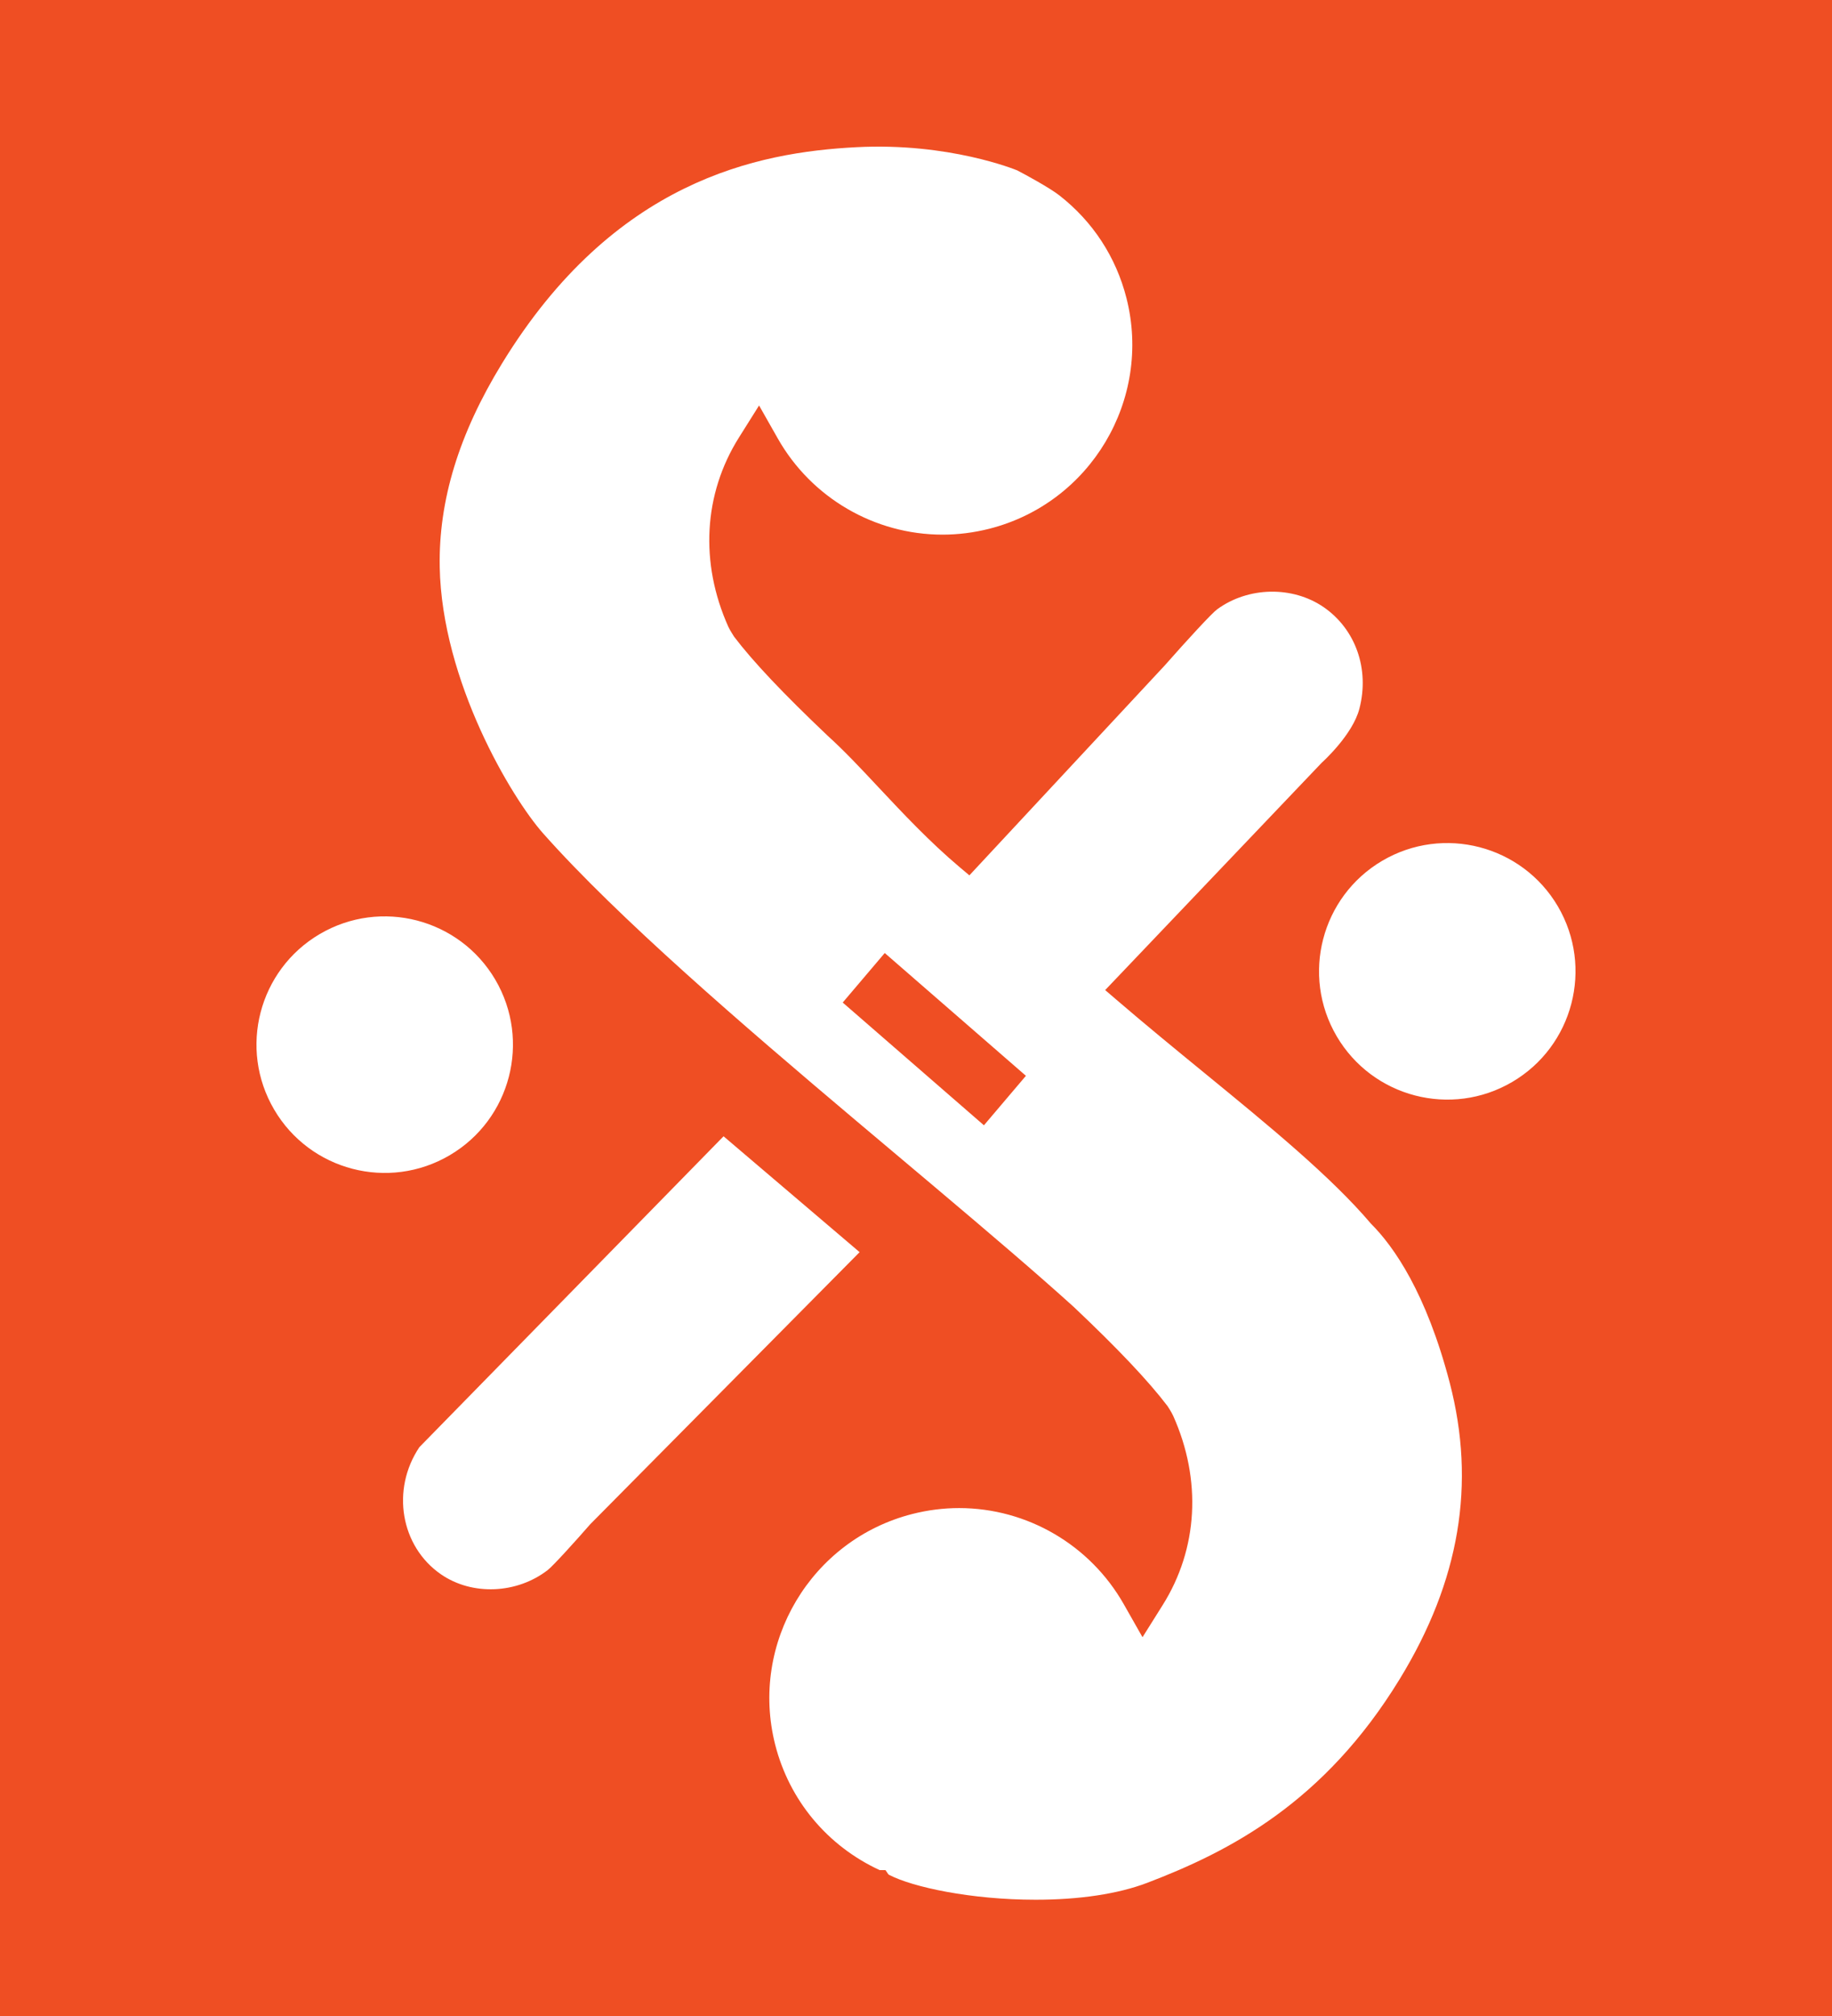 <?xml version="1.0" encoding="UTF-8" standalone="no"?>
<svg width="50px" height="55px" viewBox="0 0 50 55" version="1.1" xmlns="http://www.w3.org/2000/svg" xmlns:xlink="http://www.w3.org/1999/xlink">
    <!-- Generator: Sketch 3.8.3 (29802) - http://www.bohemiancoding.com/sketch -->
    <title>FUS-logo</title>
    <desc>Created with Sketch.</desc>
    <defs></defs>
    <g id="Page-1" stroke="none" stroke-width="1" fill="none" fill-rule="evenodd">
        <path d="M0,0 L50,0 L50,55 L0,55 L0,0 Z M13.518,26.727 C14.496,28.394 13.939,30.539 12.272,31.518 C10.605,32.497 8.46,31.937 7.483,30.272 C6.503,28.605 7.061,26.461 8.728,25.482 C10.395,24.504 12.538,25.062 13.518,26.727 Z M42.518,24.726 C43.496,26.394 42.938,28.54 41.272,29.518 C39.605,30.496 37.462,29.937 36.483,28.273 C35.503,26.605 36.062,24.461 37.727,23.482 C39.394,22.504 41.539,23.062 42.518,24.726 Z M23.461,34.161 L19.748,31 L11.446,39.481 C10.67,40.638 10.931,42.188 12.035,42.95 C12.889,43.539 14.111,43.484 14.951,42.832 C15.095,42.721 15.716,42.035 16.11,41.583 L23.461,34.161 Z M39.566,37.721 C38.926,35.272 38.044,34.01 37.417,33.384 C36.32,32.093 34.643,30.722 32.869,29.27 C32.077,28.622 31.259,27.952 30.451,27.258 L30.163,27.011 L36.071,20.811 C36.101,20.783 36.916,20.049 37.101,19.336 C37.383,18.256 37,17.169 36.129,16.566 C35.274,15.978 34.064,16.006 33.221,16.622 C33.076,16.726 32.383,17.48 31.794,18.149 L26.457,23.881 L26.195,23.661 C25.37,22.966 24.635,22.181 23.985,21.488 C23.499,20.968 23.038,20.478 22.594,20.077 C21.383,18.929 20.547,18.045 20.034,17.368 L19.975,17.273 C19.941,17.221 19.904,17.153 19.877,17.097 C19.095,15.354 19.201,13.475 20.166,11.939 L20.717,11.062 L21.227,11.961 C22.144,13.58 23.868,14.586 25.724,14.586 C26.149,14.586 26.578,14.532 26.997,14.426 C29.764,13.726 31.445,10.904 30.745,8.136 C30.459,7.01 29.823,6.039 28.908,5.327 C28.632,5.114 27.973,4.757 27.764,4.649 C27.723,4.632 25.899,3.883 23.366,4.016 C20.68,4.156 16.756,4.921 13.698,9.921 C12.523,11.841 11.969,13.655 12.001,15.466 C12.059,18.59 13.962,21.765 14.821,22.734 C16.871,25.044 20.285,27.975 23.324,30.54 L25.503,32.375 C27.05,33.68 28.289,34.736 29.304,35.654 C30.514,36.797 31.349,37.681 31.866,38.362 L31.928,38.46 C31.963,38.517 31.997,38.577 32.02,38.628 C32.803,40.376 32.697,42.255 31.732,43.79 L31.182,44.666 L30.672,43.768 C29.755,42.149 28.033,41.143 26.177,41.143 C25.749,41.143 25.322,41.197 24.905,41.303 C22.137,42.005 20.455,44.828 21.156,47.595 C21.542,49.115 22.579,50.359 24.008,51.02 L24.167,51.02 L24.247,51.137 L24.272,51.152 C24.908,51.483 26.494,51.828 28.265,51.828 C29.465,51.828 30.516,51.669 31.305,51.369 C33.558,50.511 36.141,49.18 38.202,45.807 C39.84,43.131 40.286,40.486 39.566,37.721 Z M26.854,30.7 L23,27.351 L24.147,26 L28,29.35 L26.854,30.7 Z" id="FUS-logo" fill="#EF4E23"></path>
    </g>
</svg>